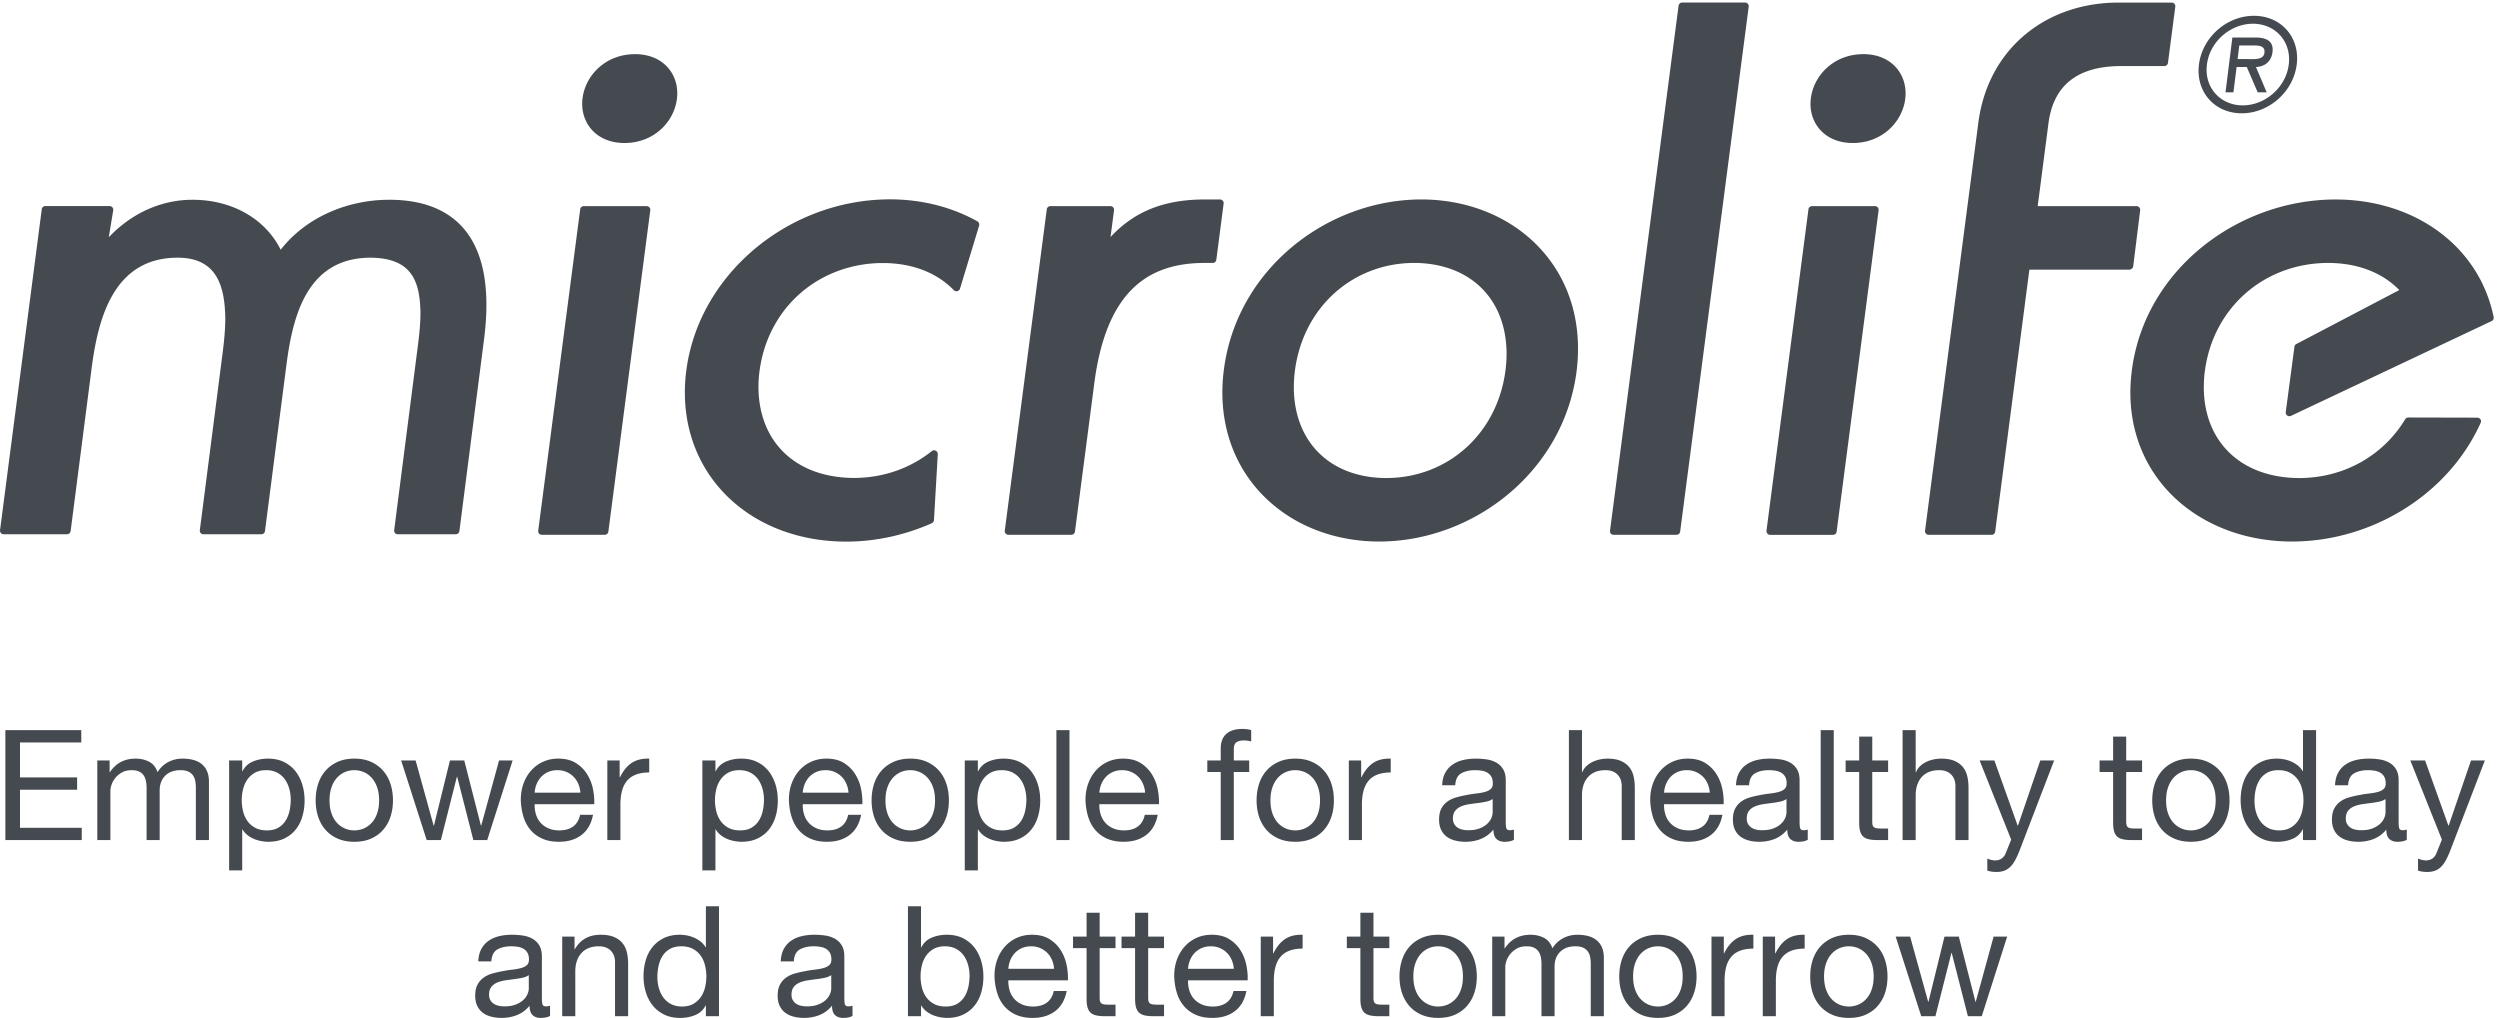 <svg xmlns="http://www.w3.org/2000/svg" width="2546.947" height="1037.027"><path d="M16843.9 7302.76c26 208.19 211.9 373.31 421.2 373.31 209.1 0 354-165.12 327.8-373.31-26.2-208.08-212.3-373.41-421.2-373.41-209 0-353.7 165.33-327.8 373.41m61.2 0c-22.5-175.78 103.2-312.7 274.2-312.7 171.2 0 330.8 136.92 352.6 312.7 22.1 176.63-103.4 312.6-274.4 312.6-171.2 0-330.7-135.97-352.4-312.6m457.8-212.83h-69.1l-83.4 193.93h-78.1l-24.2-193.93h-60.7l52.5 419.96h176.4c76.4 0 141.9-22.48 131.1-110.94-10.2-83.1-70.5-113.08-126.8-115.09zm-210 359.16-12.8-104.41h64.7c57 0 133.6-9.51 140.6 47.3 6.6 53.21-37.5 57.11-88.1 57.11zm736.4-1179.99c-741.9-.2-1457.3-531.24-1559.1-1306.13-8.5-66.42-12.6-132.19-11.5-195.32 12.9-670.7 558.9-1117.37 1236.5-1118.65 608 0 1196.9 354.83 1446.9 909.61 3.7 8.45 3.1 18.59-2.2 26.82-5.2 7.82-14.3 12.57-23.6 12.57l-528.8 1.26c-9.7 0-18.8-4.96-23.5-13.2-167.2-276.92-466.8-450.37-813.4-450.8-437.4 2.33-720.7 269.43-729.3 678.74-.5 45.59 1.6 92.47 8 141.14 64.4 489.34 459.2 827.48 944.4 827.91 230.9-.43 417.9-77.18 544.9-207.56l-786.4-412.38c-9.1-3.48-15.3-11.6-16.7-21.42l-66.6-500.73c-1.5-9.93 2.8-20.07 10.9-26.18 8.2-6.01 18.6-7.29 27.8-3.8l1537.9 726.66c11.9 4.95 18.7 18.14 16 30.73-112.2 549.17-611.4 901.36-1212.2 900.73m-1561.7-531.02c7 4.32 12 11.6 13 20.27l53.2 428.3c.7 8.02-1.7 16.26-6.8 21.85-5.3 6.34-13 9.72-21 9.72h-757.2l83.2 640.29c41.6 299.62 237.2 429.79 547.7 432.64h339.2c14.3 0 25.8 10.14 27.7 23.96l56.2 430.96c1.1 7.7-1 15.52-6.5 21.74-5.4 6.13-12.7 9.61-20.7 9.61h-405.8c-553.6 1.05-1002-349.24-1075.9-921.96l-408.1-3123.69c-1-7.91 1.6-15.94 6.8-22.06 5.4-5.81 13-9.3 20.9-9.3h482.1c14.2 0 25.6 10.45 27.6 24.07l262 2007.04h764.5c7.2 0 13 2.44 17.9 6.56m-2054 1644.49c-1.2 0-2.5-.21-3.6-.21-226.4-1.58-376.7-165.21-398.5-336.67-1.9-14.88-3.1-29.87-3.1-44.97.3-156.35 114.7-298.55 323.3-298.98 228.6 0 380.4 164.49 402.4 336.78 1.9 14.98 2.8 29.87 2.8 44.34 0 156.98-114.6 299.3-323.3 299.71m89.1-1164.35h-482.6c-13.6 0-25.5-10.35-27.2-24.18l-321.6-2462.06c-.6-8.02 1.6-16.15 7.2-22.07 5-6.23 12.6-9.5 20.8-9.5h482.2c13.8 0 25.4 10.14 27.2 24.29l321.5 2461.95c1 8.02-1.3 15.83-6.5 22.07-5.5 5.59-12.9 9.5-21 9.5m-995 1559.52h-482.2c-14 0-25.7-10.67-27.6-24.29l-525.2-4021.47c-1.1-7.8 1.1-15.82 6.5-22.07 5.6-5.91 13-9.27 20.9-9.27h482.5c13.8 0 25.6 10.54 27.4 24.17l525.2 4021.36c1 8.02-1.3 15.94-6.7 22.07-5.2 6.02-12.8 9.5-20.8 9.5m-1835.3-2814.77c-62.1-489.98-444.3-826.86-914.3-827.49-428.6 1.9-705.79 275.86-707.29 694.89 0 40.64 2.54 82.44 8.03 125.4 62.73 489.76 444.66 826.85 914.76 827.48 428.3-2.21 705.3-275.64 706.8-694.88 0-40.43-2.4-82.22-8-125.4m-644.3 1306.56c-720-.43-1415.09-532.09-1513.49-1306.56-7.59-59.03-11.28-116.78-11.28-173.47 1.36-682.11 534.71-1139.22 1200.27-1140.5 720.2.22 1414.6 532.29 1513.5 1306.77 7 59.25 10.9 117.4 10.5 173.68-1 681.68-534.5 1139.02-1199.5 1140.08m-1598.46-486.59c13.62 0 25.54 10.56 27.44 24.39l55.95 430.53c.95 8.23-1.25 15.93-6.63 21.85-5.19 6.22-12.78 9.71-21.02 9.71H9236c-302.46.84-537.68-81.29-729.29-288.01l26.82 205.46c1.05 7.7-1.28 15.51-6.45 21.74-5.69 6.13-13.19 9.61-21 9.61h-460.31c-13.82 0-25.76-10.67-27.44-24.5l-321.79-2461.74c-1.25-8.02 1.39-16.04 6.77-21.86 5.17-6.33 12.97-9.48 20.88-9.48h482.48c13.84 0 25.65 10.32 27.44 23.95l149.81 1148.95c89.32 659.93 381.23 906.77 834.13 909.4zm-1802.76 318.83c-196.99 110.32-428.32 168.49-669.03 168.49-778.38-.32-1463.54-574.31-1560.14-1307.29-7.81-57.02-11.51-113.92-11.51-168.61v-5.81c.84-660.15 520.9-1139.44 1236.78-1140.17 220.13 0 446.48 48.66 654.24 140.81 9.49 4.13 16.26 13.62 17.11 24.39l29.14 504.02v1.9c0 10.87-5.81 20.37-15.31 25.12l-.43.22c-3.7 2.2-8.24 3.26-12.78 3.26-6.64 0-12.78-2.42-17.3-6.33l-.64-.41c-167.96-133.78-374.68-204.93-597.86-205.14-217.48 1.49-400.86 67.45-530.08 190.87-129.11 123.52-197.84 297.29-199.23 503.38 0 41.9 2.64 84.34 8.25 125.4 15.84 119.53 51.52 232.58 106.41 334.89 53.21 100.09 123.01 187.92 207.57 261.39 170.18 148.12 393.68 230.05 629.63 230.27 223.91-.22 412.26-72.01 544.43-207.57 5.38-5.58 12.47-8.65 20.06-8.65 2.44 0 4.32.22 6.77.85 10.12 2.41 17.94 9.59 20.69 19.32l146.63 482.36c.85 2.74.85 5.38.85 8.23 0 10.56-5.38 19.85-14.25 24.81m-2298.85 982.14c-.21 156.25-114.54 298.14-323.27 298.57-1.26 0-2.31 0-3.68-.22-226.13-1.27-376.58-165.01-398.65-336.67-2.23-14.46-2.85-29.56-2.85-44.34.21-156.88 114.66-298.99 323.69-299.4 228.35 0 380.17 164.26 401.91 336.88 2.02 15.09 2.85 29.77 2.85 45.18m-234.15-865.69h-481.96c-14.03 0-25.96-10.35-27.65-24.18l-321.58-2462.06c-1.05-8.24 1.17-16.15 6.77-22.07 5.17-6.23 12.76-9.27 20.69-9.27h482.14c14.16 0 25.99 10.22 27.78 24.06l321.25 2462.17c1.28 7.8-1.06 15.61-6.56 21.85-5.38 5.59-12.66 9.5-20.88 9.5m-1973.69 48.87c-309.21-.21-630.27-126.89-830.01-382.69-120.89 242.18-378.59 382.91-675.46 382.69-249.36 0-474.861-110.85-641.353-287.36l33.992 206.5c1.481 8.24-.836 16.68-6.121 22.69-5.383 6.13-12.879 10.03-21.117 10.03H347.52c-13.829 0-25.653-10.66-27.653-24.48L.301 3736.09c-1.27-7.7 1.582-15.72 6.75-22.05 5.383-6.01 12.984-9.09 20.902-9.09h485.633c13.832 0 25.766 10.25 27.449 23.85L701.93 4977c48.675 372.98 163.644 847.96 661.84 846.27 297.5-1.38 358.31-217.15 361.9-464.93 0-84.48-8.66-170.73-18.37-248.43l-176.62-1373.82c-1.27-7.7 1.27-15.72 6.22-22.05 5.7-6.01 12.78-9.09 21.22-9.09h444.36c13.83 0 25.45 10.25 27.24 23.85l165.11 1279.55c49.11 373.42 159.01 815.76 646.52 814.92 316.95-3.48 374.9-185.28 379.43-420.18 0-85.4-9.7-175.78-20.9-262.03l-180.52-1404.97c-1.17-7.7 1.25-15.72 6.44-22.05 5.6-6.01 13.19-9.09 21.21-9.09h444.25c14.04 0 25.97 10.25 27.66 23.85l189.41 1473.71c11.08 87.3 17.53 174.72 17.53 259.7 0 213.36-40.86 413.53-156.25 562.7-115.71 149.49-305.95 242.61-589.42 242.18M15074.1 12.98l-123.9 484.829h-2.3L14825.2 12.98h-108.5l-195.9 609.86h110.9l138-498.981h2.4l122.7 498.981h109.7l127.4-498.981h2.3l136.9 498.981h103.8l-194.7-609.86Zm-1087 205.84c9.8-28.711 23.4-52.691 40.7-71.949 17.2-19.281 37.5-34.031 60.7-44.242 23.2-10.219 47.8-15.328 73.7-15.328 26 0 50.6 5.11 73.8 15.328 23.1 10.211 43.4 24.961 60.7 44.242 17.3 19.258 30.9 43.238 40.7 71.949 9.8 28.7 14.8 61.52 14.8 98.5 0 36.961-5 69.782-14.8 98.5-9.8 28.692-23.4 52.879-40.7 72.539-17.3 19.649-37.6 34.602-60.7 44.832-23.2 10.207-47.8 15.34-73.8 15.34-25.9 0-50.5-5.133-73.7-15.34-23.2-10.23-43.5-25.183-60.7-44.832-17.3-19.66-30.9-43.847-40.7-72.539-9.9-28.718-14.8-61.539-14.8-98.5 0-36.98 4.9-69.8 14.8-98.5zM13885 442.949c12.6 38.93 31.5 72.731 56.6 101.449 25.2 28.704 56.3 51.313 93.2 67.832 37 16.508 79.5 24.77 127.4 24.77 48.8 0 91.5-8.262 128-24.77 36.6-16.519 67.4-39.128 92.6-67.832 25.2-28.718 44.1-62.519 56.7-101.449 12.5-38.918 18.8-80.801 18.8-125.629 0-44.832-6.3-86.519-18.8-125.039-12.6-38.543-31.5-72.16-56.7-100.851-25.2-28.72-56-51.13-92.6-67.239C14253.7 8.078 14211 0 14162.2 0c-47.9 0-90.4 8.078-127.4 24.191-36.9 16.11-68 38.52-93.2 67.239-25.1 28.691-44 62.308-56.6 100.851-12.6 38.52-18.8 80.207-18.8 125.039 0 44.828 6.2 86.711 18.8 125.629zm-287.8 179.891V494.258h2.4c24.3 49.551 54.2 86.113 89.6 109.711 35.4 23.59 80.2 34.601 134.5 33.031V530.832c-40.1 0-74.3-5.504-102.6-16.512-28.3-11.031-51.2-27.129-68.5-48.371-17.3-21.23-29.8-47-37.7-77.269-7.9-30.282-11.8-65.071-11.8-104.391V12.981h-100.3V622.84Zm-392.8 0V494.258h2.3c24.4 49.551 54.3 86.113 89.7 109.711 35.4 23.59 80.2 34.601 134.5 33.031V530.832c-40.1 0-74.3-5.504-102.7-16.512-28.3-11.031-51.1-27.129-68.4-48.371-17.3-21.23-29.9-47-37.7-77.269-7.9-30.282-11.8-65.071-11.8-104.391V12.981H13110V622.84Zm-680.1-404.02c9.9-28.711 23.4-52.691 40.7-71.949 17.3-19.281 37.6-34.031 60.8-44.242 23.2-10.219 47.8-15.328 73.7-15.328 26 0 50.5 5.11 73.7 15.328 23.2 10.211 43.5 24.961 60.8 44.242 17.3 19.258 30.8 43.238 40.7 71.949 9.8 28.7 14.7 61.52 14.7 98.5 0 36.961-4.9 69.782-14.7 98.5-9.9 28.692-23.4 52.879-40.7 72.539-17.3 19.649-37.6 34.602-60.8 44.832-23.2 10.207-47.7 15.34-73.7 15.34-25.9 0-50.5-5.133-73.7-15.34-23.2-10.23-43.5-25.183-60.8-44.832-17.3-19.66-30.8-43.847-40.7-72.539-9.8-28.718-14.7-61.539-14.7-98.5 0-36.98 4.9-69.8 14.7-98.5zm-102 224.129c12.6 38.93 31.4 72.731 56.6 101.449 25.2 28.704 56.2 51.313 93.2 67.832 37 16.508 79.4 24.77 127.4 24.77 48.8 0 91.4-8.262 128-24.77 36.6-16.519 67.4-39.128 92.6-67.832 25.2-28.718 44-62.519 56.6-101.449 12.6-38.918 18.9-80.801 18.9-125.629 0-44.832-6.3-86.519-18.9-125.039-12.6-38.543-31.4-72.16-56.6-100.851-25.2-28.72-56-51.13-92.6-67.239C12790.9 8.078 12748.3 0 12699.5 0c-48 0-90.4 8.078-127.4 24.191-37 16.11-68 38.52-93.2 67.239-25.2 28.691-44 62.308-56.6 100.851-12.6 38.52-18.9 80.207-18.9 125.039 0 44.828 6.3 86.711 18.9 125.629zm-897.7 179.891v-89.649h2.4c45.6 69.2 111.2 103.809 197 103.809 37.7 0 71.9-7.879 102.6-23.602 30.7-15.73 52.3-42.457 64.9-80.207 20.4 33.028 47.3 58.579 80.8 76.68 33.4 18.07 70.2 27.129 110.3 27.129 30.6 0 58.4-3.352 83.1-10.031 24.8-6.688 46-17.098 63.7-31.258 17.7-14.152 31.5-32.441 41.3-54.852 9.8-22.41 14.8-49.359 14.8-80.808V12.981h-100.3v399.89c0 18.867-1.6 36.57-4.7 53.078-3.2 16.512-9.1 30.86-17.7 43.063-8.7 12.179-20.7 21.82-36 28.898-15.3 7.07-35.2 10.621-59.6 10.621-49.5 0-88.4-14.16-116.7-42.472-28.4-28.309-42.5-66.059-42.5-113.239V12.98h-100.3v399.891c0 19.649-1.7 37.75-5.3 54.258-3.5 16.519-9.6 30.859-18.3 43.062-8.6 12.188-20.2 21.618-34.8 28.309-14.5 6.668-33.2 10.031-56 10.031-29.1 0-54.1-5.902-74.9-17.699-20.9-11.793-37.7-25.953-50.7-42.473-13-16.507-22.4-33.609-28.3-51.308-5.9-17.692-8.9-32.442-8.9-44.231V12.98h-100.2v609.86ZM10841 218.82c9.9-28.711 23.4-52.691 40.7-71.949 17.3-19.281 37.6-34.031 60.8-44.242 23.2-10.219 47.8-15.328 73.7-15.328 26 0 50.5 5.11 73.7 15.328 23.2 10.211 43.5 24.961 60.8 44.242 17.3 19.258 30.8 43.238 40.7 71.949 9.8 28.7 14.7 61.52 14.7 98.5 0 36.961-4.9 69.782-14.7 98.5-9.9 28.692-23.4 52.879-40.7 72.539-17.3 19.649-37.6 34.602-60.8 44.832-23.2 10.207-47.7 15.34-73.7 15.34-25.9 0-50.5-5.133-73.7-15.34-23.2-10.23-43.5-25.183-60.8-44.832-17.3-19.66-30.8-43.847-40.7-72.539-9.8-28.718-14.7-61.539-14.7-98.5 0-36.98 4.9-69.8 14.7-98.5zm-102 224.129c12.6 38.93 31.4 72.731 56.6 101.449 25.2 28.704 56.2 51.313 93.2 67.832 37 16.508 79.4 24.77 127.4 24.77 48.8 0 91.4-8.262 128-24.77 36.6-16.519 67.4-39.128 92.6-67.832 25.2-28.718 44-62.519 56.6-101.449 12.6-38.918 18.9-80.801 18.9-125.629 0-44.832-6.3-86.519-18.9-125.039-12.6-38.543-31.4-72.16-56.6-100.851-25.2-28.72-56-51.13-92.6-67.239C11107.6 8.078 11065 0 11016.2 0c-48 0-90.4 8.078-127.4 24.191-37 16.11-68 38.52-93.2 67.239-25.2 28.691-44 62.308-56.6 100.851-12.6 38.52-18.9 80.207-18.9 125.039 0 44.828 6.3 86.711 18.9 125.629zm-96.7 179.891v-88.469h-121.5V155.719c0-11.801.9-21.231 2.9-28.309 2-7.082 5.7-12.59 11.2-16.519 5.5-3.942 13.2-6.493 23-7.661 9.9-1.191 22.6-1.781 38.4-1.781h46V12.981h-76.7c-26 0-48.2 1.769-66.6 5.308-18.5 3.54-33.5 10.02-44.9 19.473-11.4 9.43-19.8 22.789-25.3 40.097-5.6 17.29-8.3 40.11-8.3 68.422v388.09h-103.8v88.469h103.8v182.84h100.3V622.84Zm-890.63 0V494.258h2.35c24.37 49.551 54.27 86.113 89.66 109.711 35.38 23.59 80.2 34.601 134.47 33.031V530.832c-40.11 0-74.31-5.504-102.63-16.512-28.31-11.031-51.13-27.129-68.41-48.371-17.31-21.23-29.9-47-37.75-77.269-7.87-30.282-11.79-65.071-11.79-104.391V12.981h-100.28V622.84Zm-316.74-179.301c-9.04 21.231-21.23 39.52-36.56 54.852-15.34 15.328-33.44 27.519-54.27 36.57-20.84 9.027-43.84 13.57-69.01 13.57-25.95 0-49.36-4.543-70.18-13.57-20.85-9.051-38.75-21.43-53.67-37.152-14.95-15.75-26.75-34.028-35.39-54.86-8.67-20.847-13.77-43.051-15.34-66.648h350.35c-1.59 23.597-6.89 46.008-15.93 67.238zm24.18-391.629C9413.5 17.3 9356.09 0 9286.89 0c-48.77 0-91.03 7.871-126.8 23.602-35.8 15.718-65.88 37.738-90.25 66.058-24.38 28.309-42.67 62.11-54.85 101.449-12.2 39.301-19.07 82.161-20.64 128.571 0 46.398 7.08 88.859 21.23 127.402 14.16 38.52 34.01 71.957 59.57 100.27 25.55 28.308 55.83 50.316 90.83 66.046C9200.96 629.121 9239.3 637 9280.99 637c54.27 0 99.28-11.211 135.07-33.621 35.77-22.41 64.47-50.93 86.11-85.527 21.62-34.602 36.57-72.364 44.83-113.243 8.25-40.898 11.59-79.82 10.03-116.781h-456.52c-.79-26.738 2.36-52.098 9.44-76.078 7.08-24 18.47-45.23 34.21-63.699 15.72-18.492 35.77-33.231 60.16-44.242 24.36-11.02 53.08-16.508 86.11-16.508 42.47 0 77.27 9.82 104.4 29.488 27.13 19.652 45.01 49.539 53.67 89.652h99.09c-13.38-68.421-42.88-119.93-88.48-154.53ZM8916.5 622.84v-88.469h-121.51V155.719c0-11.801.98-21.231 2.95-28.309 1.96-7.082 5.7-12.59 11.21-16.519 5.49-3.942 13.16-6.493 23-7.661 9.82-1.191 22.6-1.781 38.34-1.781h46.01V12.981h-76.68c-25.95 0-48.18 1.769-66.65 5.308-18.49 3.54-33.43 10.02-44.82 19.473-11.41 9.43-19.87 22.789-25.36 40.097-5.52 17.29-8.26 40.11-8.26 68.422v388.09h-103.81v88.469h103.81v182.84h100.26V622.84Zm-371.58 0v-88.469h-121.5V155.719c0-11.801.97-21.231 2.94-28.309 1.96-7.082 5.7-12.59 11.21-16.519 5.49-3.942 13.16-6.493 23-7.661 9.83-1.191 22.6-1.781 38.34-1.781h46.01V12.981h-76.68c-25.95 0-48.18 1.769-66.65 5.308-18.48 3.54-33.43 10.02-44.82 19.473-11.41 9.43-19.87 22.789-25.36 40.097-5.51 17.29-8.26 40.11-8.26 68.422v388.09h-103.81v88.469h103.81v182.84h100.27V622.84Zm-486.59-179.301c-9.05 21.231-21.24 39.52-36.57 54.852-15.34 15.328-33.44 27.519-54.26 36.57-20.85 9.027-43.85 13.57-69.01 13.57-25.95 0-49.36-4.543-70.19-13.57-20.84-9.051-38.74-21.43-53.67-37.152-14.95-15.75-26.74-34.028-35.39-54.86-8.66-20.847-13.76-43.051-15.33-66.648h350.34c-1.58 23.597-6.89 46.008-15.92 67.238zm24.18-391.629C8036.89 17.3 7979.48 0 7910.29 0c-48.77 0-91.03 7.871-126.81 23.602-35.8 15.718-65.88 37.738-90.25 66.058-24.38 28.309-42.66 62.11-54.84 101.449-12.21 39.301-19.08 82.161-20.65 128.571 0 46.398 7.08 88.859 21.24 127.402 14.15 38.52 34 71.957 59.57 100.27 25.54 28.308 55.82 50.316 90.83 66.046C7824.36 629.121 7862.7 637 7904.39 637c54.26 0 99.27-11.211 135.07-33.621 35.77-22.41 64.47-50.93 86.1-85.527 21.62-34.602 36.57-72.364 44.83-113.243 8.26-40.898 11.59-79.82 10.03-116.781h-456.51c-.8-26.738 2.36-52.098 9.43-76.078 7.08-24 18.47-45.23 34.21-63.699 15.72-18.492 35.78-33.231 60.16-44.242 24.37-11.02 53.08-16.508 86.12-16.508 42.46 0 77.26 9.82 104.39 29.488 27.13 19.652 45.01 49.539 53.67 89.652h99.09c-13.38-68.421-42.87-119.93-88.47-154.53ZM7415.44 406.38c-7.49 27.133-18.88 51.32-34.21 72.551-15.34 21.23-35 38.129-58.98 50.718-24 12.571-52.11 18.883-84.34 18.883-33.83 0-62.52-6.691-86.12-20.062-23.59-13.379-42.87-30.867-57.8-52.489-14.94-21.64-25.77-46.21-32.44-73.73-6.69-27.531-10.02-55.441-10.02-83.75 0-29.891 3.54-58.801 10.61-86.699 7.08-27.922 18.29-52.492 33.62-73.731 15.34-21.23 35.19-38.332 59.57-51.312 24.37-12.977 53.86-19.457 88.47-19.457 34.6 0 63.5 6.668 86.71 20.051 23.18 13.367 41.87 31.058 56.03 53.078 14.15 22.011 24.36 47.191 30.66 75.5 6.29 28.308 9.44 57.39 9.44 87.289 0 28.312-3.74 56.031-11.2 83.16zM7055.07 855.23V540.27h2.35c16.52 33.808 42.47 58.39 77.86 73.73 35.39 15.328 74.32 23 116.78 23 47.19 0 88.27-8.668 123.27-25.949 34.98-17.313 64.09-40.711 87.29-70.192 23.19-29.488 40.7-63.507 52.49-102.039 11.8-38.531 17.7-79.441 17.7-122.672 0-43.269-5.71-84.16-17.1-122.687-11.42-38.539-28.72-72.16-51.91-100.86-23.2-28.71-52.31-51.312-87.29-67.82C7341.51 8.261 7300.81 0 7254.42 0c-14.95 0-31.66 1.59-50.14 4.719-18.48 3.152-36.76 8.261-54.84 15.34-18.1 7.082-35.21 16.699-51.32 28.902-16.13 12.187-29.69 27.308-40.7 45.418h-2.35V12.98H6954.8V855.23Zm-687.71-527.289c-12.6-9.402-29.11-16.242-49.55-20.55-20.46-4.321-41.88-7.84-64.29-10.563-22.41-2.75-45.03-5.879-67.82-9.406-22.83-3.512-43.27-9.192-61.35-17.012-18.1-7.808-32.84-18.961-44.23-33.449-11.41-14.492-17.11-34.242-17.11-59.27 0-16.453 3.34-30.32 10.03-41.679 6.67-11.352 15.34-20.551 25.95-27.594 10.62-7.039 23-12.129 37.16-15.258 14.15-3.14 29.09-4.68 44.82-4.68 33.04 0 61.35 4.489 84.94 13.489 23.59 8.992 42.85 20.351 57.8 34.043 14.92 13.699 25.95 28.57 33.03 44.609 7.08 16.027 10.62 31.109 10.62 45.188zM6530.14 15.34C6512.83 5.129 6488.85 0 6458.19 0c-25.96 0-46.6 7.29-61.94 21.828-15.33 14.543-23 38.34-23 71.371-27.53-33.031-59.57-56.828-96.14-71.37C6240.54 7.288 6201.03 0 6158.56 0c-27.53 0-53.67 3.16-78.44 9.45-24.78 6.28-46.21 16.1-64.29 29.48-18.1 13.37-32.44 30.86-43.06 52.5-10.61 21.621-15.92 47.769-15.92 78.441 0 34.598 5.9 62.91 17.69 84.93 11.8 22.008 27.32 39.91 46.59 53.668 19.27 13.75 41.29 24.191 66.06 31.269 24.78 7.071 50.14 12.973 76.09 17.684 27.52 5.5 53.68 9.629 78.45 12.398 24.77 2.739 46.59 6.668 65.46 11.789 18.88 5.102 33.81 12.571 44.83 22.422 11 9.821 16.51 24.18 16.51 43.051 0 21.996-4.12 39.699-12.38 53.078-8.26 13.371-18.88 23.59-31.85 30.672-12.98 7.078-27.54 11.797-43.65 14.148-16.13 2.372-32.05 3.551-47.77 3.551-42.47 0-77.86-8.082-106.17-24.179-28.31-16.133-43.64-46.602-46-91.43h-100.27c1.57 37.75 9.44 69.598 23.59 95.547 14.16 25.961 33.03 46.98 56.63 63.109 23.59 16.113 50.51 27.723 80.8 34.801 30.26 7.082 62.7 10.621 97.32 10.621 27.52 0 54.85-1.98 81.98-5.898 27.13-3.934 51.7-11.973 73.72-24.122 22.01-12.171 39.71-29.242 53.09-51.218 13.36-21.961 20.05-50.602 20.05-85.903V156.75c0-23.551 1.37-40.809 4.13-51.801 2.74-10.98 11.98-16.468 27.72-16.468 8.64 0 18.87 1.558 30.67 4.718zM5046.77 229.44c7.47-27.132 18.88-51.312 34.21-72.543 15.34-21.238 34.98-38.16 58.98-50.726 23.98-12.582 52.09-18.871 84.34-18.871 33.81 0 62.52 6.668 86.12 20.051 23.59 13.367 42.85 30.859 57.8 52.5 14.93 21.617 25.75 46.179 32.44 73.718 6.67 27.52 10.03 55.442 10.03 83.75 0 29.879-3.54 58.782-10.62 86.711-7.08 27.899-18.29 52.489-33.62 73.719-15.33 21.23-35.21 38.34-59.57 51.32-24.39 12.961-53.87 19.461-88.47 19.461-33.82 0-62.52-6.691-86.11-20.062-23.6-13.379-42.47-31.071-56.62-53.078-14.16-22.032-24.39-47.18-30.68-75.493-6.3-28.32-9.43-57.418-9.43-87.296 0-28.313 3.72-56.024 11.2-83.161zm360.38-216.46v82.57h-2.36c-16.52-33.82-42.47-58.2-77.86-73.14C5291.55 7.487 5252.61 0 5210.15 0c-47.18 0-88.29 8.66-123.27 25.96-35 17.29-64.1 40.49-87.29 69.59-23.21 29.091-40.7 62.911-52.49 101.45-11.8 38.52-17.7 79.418-17.7 122.68 0 43.242 5.69 84.14 17.11 122.679 11.39 38.52 28.69 72.141 51.9 100.86 23.18 28.703 52.29 51.5 87.29 68.41 34.99 16.91 75.68 25.371 122.09 25.371 15.72 0 32.62-1.59 50.72-4.719 18.08-3.16 36.16-8.461 54.27-15.929 18.08-7.481 35.18-17.301 51.31-29.481 16.11-12.211 29.67-27.34 40.7-45.422h2.36V855.23h100.26V12.98ZM4400.93 622.84v-96.719h2.36C4444.97 600.02 4511.03 637 4601.47 637c40.11 0 73.52-5.512 100.27-16.52 26.72-11.019 48.36-26.359 64.88-46 16.51-19.671 28.1-43.062 34.79-70.191 6.68-27.129 10.03-57.207 10.03-90.238V12.981h-100.27V425.84c0 37.762-11.02 67.629-33.02 89.66-22.03 22-52.31 33.031-90.83 33.031-30.68 0-57.22-4.722-79.63-14.16-22.41-9.441-41.1-22.812-56.03-40.113-14.95-17.297-26.16-37.559-33.62-60.746-7.48-23.203-11.21-48.571-11.21-76.09V12.98h-100.27v609.86Zm-350.34-294.899c-12.59-9.402-29.1-16.242-49.54-20.55-20.46-4.321-41.88-7.84-64.29-10.563-22.41-2.75-45.03-5.879-67.83-9.406-22.82-3.512-43.26-9.192-61.34-17.012-18.1-7.808-32.85-18.961-44.23-33.449-11.41-14.492-17.11-34.242-17.11-59.27 0-16.453 3.34-30.32 10.03-41.679 6.67-11.352 15.33-20.551 25.95-27.594 10.61-7.039 23-12.129 37.16-15.258 14.15-3.14 29.08-4.68 44.82-4.68 33.03 0 61.34 4.489 84.93 13.489 23.6 8.992 42.86 20.351 57.81 34.043 14.92 13.699 25.95 28.57 33.02 44.609 7.08 16.027 10.62 31.109 10.62 45.188zM4213.38 15.34C4196.07 5.129 4172.09 0 4141.42 0c-25.95 0-46.59 7.29-61.93 21.828-15.33 14.543-23 38.34-23 71.371-27.54-33.031-59.57-56.828-96.14-71.37C3923.78 7.288 3884.26 0 3841.8 0c-27.54 0-53.67 3.16-78.44 9.45-24.78 6.28-46.21 16.1-64.3 29.48-18.1 13.37-32.43 30.86-43.05 52.5-10.62 21.621-15.93 47.769-15.93 78.441 0 34.598 5.9 62.91 17.7 84.93 11.8 22.008 27.31 39.91 46.59 53.668 19.26 13.75 41.29 24.191 66.06 31.269 24.77 7.071 50.14 12.973 76.09 17.684 27.51 5.5 53.67 9.629 78.44 12.398 24.77 2.739 46.59 6.668 65.47 11.789 18.87 5.102 33.81 12.571 44.83 22.422 11 9.821 16.51 24.18 16.51 43.051 0 21.996-4.13 39.699-12.38 53.078-8.27 13.371-18.88 23.59-31.85 30.672-12.98 7.078-27.54 11.797-43.65 14.148-16.13 2.372-32.05 3.551-47.78 3.551-42.46 0-77.85-8.082-106.16-24.179-28.31-16.133-43.64-46.602-46.01-91.43h-100.26c1.57 37.75 9.43 69.598 23.59 95.547 14.15 25.961 33.03 46.98 56.62 63.109 23.59 16.113 50.52 27.723 80.8 34.801 30.27 7.082 62.71 10.621 97.32 10.621 27.52 0 54.86-1.98 81.99-5.898 27.12-3.934 51.7-11.973 73.72-24.122 22.01-12.171 39.7-29.242 53.08-51.218 13.37-21.961 20.06-50.602 20.06-85.903V156.75c0-23.551 1.36-40.809 4.13-51.801 2.74-10.98 11.97-16.468 27.72-16.468 8.64 0 18.87 1.558 30.67 4.718zm14555.22 1265.4c-11.8-29.88-23.4-55.03-34.8-75.49-11.4-20.44-24-37.16-37.7-50.14-13.8-12.98-29.1-22.41-46-28.31-16.9-5.9-36.4-8.85-58.4-8.85-11.8 0-23.6.79-35.4 2.37-11.8 1.58-23.2 4.32-34.2 8.25v92.01c8.6-3.93 18.7-7.27 30.1-10.03 11.4-2.74 21-4.13 28.9-4.13 20.4 0 37.5 4.92 51.3 14.74 13.7 9.85 24.2 23.8 31.2 41.88l41.3 102.63-241.8 606.33h113.2l178.2-498.99h2.3l171.1 498.99h106.1zm-495.4 396.35c-12.6-9.4-29.1-16.24-49.6-20.55-20.4-4.32-41.8-7.84-64.2-10.56-22.4-2.75-45.1-5.88-67.9-9.4-22.8-3.52-43.2-9.2-61.3-17.02-18.1-7.81-32.8-18.96-44.2-33.45-11.5-14.49-17.1-34.24-17.1-59.27 0-16.45 3.3-30.32 10-41.68 6.7-11.35 15.3-20.55 25.9-27.59 10.6-7.04 23-12.13 37.2-15.26 14.1-3.14 29.1-4.68 44.8-4.68 33 0 61.4 4.49 84.9 13.49 23.6 8.99 42.9 20.35 57.8 34.04 15 13.7 26 28.57 33.1 44.61 7.1 16.03 10.6 31.11 10.6 45.19zm162.8-312.59c-17.3-10.22-41.3-15.35-72-15.35-25.9 0-46.6 7.29-61.9 21.83-15.3 14.54-23 38.34-23 71.37-27.6-33.03-59.6-56.83-96.1-71.37-36.6-14.54-76.1-21.83-118.6-21.83-27.5 0-53.7 3.16-78.4 9.45-24.8 6.28-46.2 16.1-64.3 29.48-18.1 13.37-32.5 30.86-43.1 52.5-10.6 21.62-15.9 47.77-15.9 78.44 0 34.6 5.9 62.91 17.7 84.93 11.8 22.01 27.3 39.91 46.6 53.67 19.2 13.75 41.3 24.19 66 31.27 24.8 7.07 50.2 12.97 76.1 17.69 27.5 5.49 53.7 9.62 78.5 12.39 24.7 2.74 46.6 6.67 65.4 11.79 18.9 5.1 33.8 12.57 44.9 22.42 11 9.82 16.5 24.18 16.5 43.05 0 22.01-4.2 39.7-12.4 53.08-8.3 13.37-18.9 23.59-31.9 30.67-12.9 7.08-27.5 11.8-43.6 14.15-16.1 2.37-32.1 3.55-47.8 3.55-42.5 0-77.8-8.08-106.1-24.18-28.4-16.13-43.7-46.6-46.1-91.43h-100.2c1.5 37.75 9.4 69.6 23.6 95.55 14.1 25.96 33 46.98 56.6 63.12 23.6 16.1 50.5 27.71 80.8 34.79 30.3 7.08 62.7 10.62 97.3 10.62 27.5 0 54.9-1.98 82-5.9 27.1-3.93 51.7-11.97 73.7-24.12 22-12.17 39.7-29.24 53.1-51.22 13.4-21.96 20.1-50.6 20.1-85.9V1505.9c0-23.55 1.3-40.81 4.1-51.8 2.7-10.98 12-16.47 27.7-16.47 8.7 0 18.9 1.56 30.7 4.72zm-1155.5 214.09c7.5-27.13 18.9-51.31 34.3-72.54 15.3-21.24 34.9-38.16 58.9-50.72 24-12.59 52.1-18.88 84.4-18.88 33.8 0 62.5 6.67 86.1 20.05 23.6 13.37 42.8 30.86 57.8 52.5 14.9 21.62 25.7 46.18 32.4 73.72 6.7 27.52 10.1 55.44 10.1 83.75 0 29.88-3.6 58.78-10.7 86.71-7 27.9-18.2 52.49-33.6 73.72-15.3 21.23-35.2 38.34-59.5 51.32-24.4 12.96-53.9 19.46-88.5 19.46-33.8 0-62.5-6.69-86.1-20.06-23.6-13.38-42.5-31.07-56.6-53.08-14.2-22.03-24.4-47.18-30.7-75.49-6.3-28.31-9.5-57.42-9.5-87.3 0-28.31 3.8-56.02 11.2-83.16zm360.4-216.46v82.57h-2.3c-16.6-33.82-42.5-58.2-77.9-73.13-35.4-14.93-74.3-22.42-116.8-22.42-47.2 0-88.3 8.67-123.2 25.96-35 17.29-64.2 40.49-87.3 69.59-23.2 29.09-40.7 62.91-52.5 101.46-11.8 38.51-17.7 79.41-17.7 122.67 0 43.24 5.7 84.14 17.1 122.68 11.4 38.52 28.7 72.15 51.9 100.86 23.2 28.7 52.3 51.5 87.3 68.41 35 16.91 75.7 25.37 122.1 25.37 15.7 0 32.6-1.59 50.7-4.72 18.1-3.16 36.2-8.46 54.2-15.93 18.1-7.48 35.2-17.3 51.4-29.48 16.1-12.21 29.6-27.34 40.7-45.42h2.3v313.78h100.3v-842.25ZM16607 1567.97c9.8-28.71 23.4-52.69 40.7-71.95 17.3-19.28 37.5-34.02 60.7-44.24 23.2-10.22 47.8-15.33 73.8-15.33 25.9 0 50.5 5.11 73.7 15.33 23.2 10.22 43.4 24.96 60.7 44.24 17.3 19.26 30.9 43.24 40.7 71.95 9.9 28.7 14.8 61.53 14.8 98.5 0 36.96-4.9 69.78-14.8 98.5-9.8 28.69-23.4 52.88-40.7 72.54-17.3 19.65-37.5 34.6-60.7 44.83-23.2 10.21-47.8 15.34-73.7 15.34-26 0-50.6-5.13-73.8-15.34-23.2-10.23-43.4-25.18-60.7-44.83-17.3-19.66-30.9-43.85-40.7-72.54-9.9-28.72-14.8-61.54-14.8-98.5 0-36.97 4.9-69.8 14.8-98.5zm-102.1 224.13c12.6 38.93 31.5 72.73 56.7 101.45 25.1 28.7 56.2 51.31 93.2 67.83 36.9 16.51 79.4 24.77 127.4 24.77 48.7 0 91.4-8.26 127.9-24.77 36.6-16.52 67.5-39.13 92.7-67.83 25.1-28.72 44-62.52 56.6-101.45 12.5-38.92 18.8-80.8 18.8-125.63s-6.3-86.52-18.8-125.04c-12.6-38.54-31.5-72.16-56.6-100.85-25.2-28.72-56.1-51.13-92.7-67.24-36.5-16.11-79.2-24.19-127.9-24.19-48 0-90.5 8.08-127.4 24.19-37 16.11-68.1 38.52-93.2 67.24-25.2 28.69-44.1 62.31-56.7 100.85-12.5 38.52-18.8 80.21-18.8 125.04 0 44.83 6.3 86.71 18.8 125.63zm-96.7 179.9v-88.48h-121.5v-378.65c0-11.8 1-21.23 3-28.31 1.9-7.08 5.7-12.59 11.2-16.52 5.5-3.94 13.1-6.49 23-7.66 9.8-1.19 22.6-1.78 38.3-1.78h46v-88.47h-76.7c-25.9 0-48.1 1.77-66.6 5.31-18.5 3.54-33.4 10.02-44.8 19.47-11.4 9.43-19.9 22.79-25.4 40.1-5.5 17.29-8.2 40.11-8.2 68.42v388.09h-103.9V1972h103.9v182.83h100.2V1972Zm-938.9-691.26c-11.8-29.88-23.5-55.03-34.8-75.49-11.5-20.44-24-37.16-37.8-50.14-13.8-12.98-29.1-22.41-46-28.31-16.9-5.9-36.4-8.85-58.4-8.85-11.8 0-23.6.79-35.4 2.37-11.8 1.58-23.2 4.32-34.2 8.25v92.01c8.7-3.93 18.7-7.27 30.1-10.03 11.4-2.74 21-4.13 28.9-4.13 20.4 0 37.5 4.92 51.3 14.74 13.8 9.85 24.2 23.8 31.3 41.88l41.3 102.63-241.9 606.33h113.3l178.1-498.99h2.4l171 498.99h106.2zm-795.1 923.64v-322.04h2.3c7.9 18.87 18.9 34.8 33.1 47.78 14.1 12.97 30.1 23.58 47.8 31.85 17.6 8.25 36.1 14.33 55.4 18.28 19.2 3.92 37.9 5.9 56 5.9 40.1 0 73.6-5.51 100.3-16.52 26.7-11.02 48.4-26.36 64.9-46 16.5-19.67 28.1-43.06 34.8-70.19 6.6-27.13 10-57.21 10-90.24v-401.07h-100.3v412.86c0 37.76-11 67.63-33 89.66-22 22-52.3 33.03-90.8 33.03-30.7 0-57.2-4.72-79.7-14.16-22.4-9.44-41.1-22.81-56-40.11-14.9-17.3-26.1-37.56-33.6-60.75-7.5-23.2-11.2-48.57-11.2-76.08v-344.45h-100.3v842.25zM14463 1972v-88.48h-121.5v-378.65c0-11.8 1-21.23 3-28.31 1.9-7.08 5.7-12.59 11.2-16.52 5.5-3.94 13.1-6.49 23-7.66 9.8-1.19 22.6-1.78 38.3-1.78h46v-88.47h-76.6c-26 0-48.2 1.77-66.7 5.31-18.5 3.54-33.4 10.02-44.8 19.47-11.4 9.43-19.9 22.79-25.4 40.1-5.5 17.29-8.2 40.11-8.2 68.42v388.09h-103.8V1972h103.8v182.83h100.2V1972Zm-416.4 232.38v-842.25h-100.2v842.25zm-362.1-527.29c-12.6-9.4-29.1-16.24-49.6-20.55-20.4-4.32-41.8-7.84-64.2-10.56-22.5-2.75-45.1-5.88-67.9-9.4-22.8-3.52-43.2-9.2-61.3-17.02-18.1-7.81-32.9-18.96-44.2-33.45-11.5-14.49-17.1-34.24-17.1-59.27 0-16.45 3.3-30.32 10-41.68 6.7-11.35 15.3-20.55 25.9-27.59 10.6-7.04 23-12.13 37.2-15.26 14.1-3.14 29.1-4.68 44.8-4.68 33 0 61.4 4.49 84.9 13.49 23.6 8.99 42.9 20.35 57.8 34.04 15 13.7 26 28.57 33.1 44.61 7.1 16.03 10.6 31.11 10.6 45.19zm162.8-312.59c-17.3-10.22-41.3-15.35-72-15.35-25.9 0-46.6 7.29-61.9 21.83-15.3 14.54-23 38.34-23 71.37-27.6-33.03-59.6-56.83-96.1-71.37-36.6-14.54-76.1-21.83-118.6-21.83-27.5 0-53.7 3.16-78.4 9.45-24.8 6.28-46.2 16.1-64.3 29.48-18.1 13.37-32.5 30.86-43.1 52.5-10.6 21.62-15.9 47.77-15.9 78.44 0 34.6 5.9 62.91 17.7 84.93 11.8 22.01 27.3 39.91 46.6 53.67 19.2 13.75 41.3 24.19 66 31.27 24.8 7.07 50.2 12.97 76.1 17.69 27.5 5.49 53.7 9.62 78.5 12.39 24.7 2.74 46.6 6.67 65.4 11.79 18.9 5.1 33.8 12.57 44.9 22.42 11 9.82 16.5 24.18 16.5 43.05 0 22.01-4.2 39.7-12.4 53.08-8.3 13.37-18.9 23.59-31.9 30.67-12.9 7.08-27.5 11.8-43.6 14.15-16.1 2.37-32.1 3.55-47.8 3.55-42.5 0-77.8-8.08-106.1-24.18-28.4-16.13-43.7-46.6-46.1-91.43h-100.2c1.5 37.75 9.4 69.6 23.6 95.55 14.1 25.96 33 46.98 56.6 63.12 23.6 16.1 50.5 27.71 80.8 34.79 30.3 7.08 62.7 10.62 97.3 10.62 27.5 0 54.9-1.98 82-5.9 27.1-3.93 51.7-11.97 73.7-24.12 22-12.17 39.7-29.24 53.1-51.22 13.4-21.96 20.1-50.6 20.1-85.9V1505.9c0-23.55 1.3-40.81 4.1-51.8 2.7-10.98 12-16.47 27.7-16.47 8.7 0 18.9 1.56 30.7 4.72zm-766.2 428.19c-9 21.23-21.2 39.52-36.5 54.85-15.4 15.33-33.5 27.52-54.3 36.57-20.9 9.03-43.9 13.57-69 13.57-26 0-49.4-4.54-70.2-13.57-20.8-9.05-38.7-21.43-53.7-37.15-14.9-15.75-26.7-34.03-35.4-54.86-8.6-20.85-13.7-43.05-15.3-66.65h350.3c-1.5 23.6-6.8 46.01-15.9 67.24zm24.2-391.63c-45.6-34.61-103-51.91-172.2-51.91-48.8 0-91.1 7.87-126.8 23.6-35.8 15.72-65.9 37.74-90.3 66.06-24.4 28.31-42.6 62.11-54.8 101.45-12.2 39.3-19.1 82.16-20.7 128.57 0 46.4 7.1 88.86 21.3 127.4 14.1 38.52 34 71.96 59.5 100.27 25.6 28.31 55.9 50.32 90.9 66.05 35 15.72 73.3 23.6 115 23.6 54.3 0 99.3-11.21 135.1-33.62 35.7-22.41 64.4-50.93 86.1-85.53 21.6-34.6 36.5-72.36 44.8-113.24 8.2-40.9 11.6-79.82 10-116.77h-456.5c-.8-26.75 2.4-52.11 9.4-76.09 7.1-24 18.5-45.23 34.2-63.7 15.8-18.49 35.8-33.23 60.2-44.24 24.4-11.02 53.1-16.51 86.1-16.51 42.5 0 77.3 9.82 104.4 29.49 27.2 19.65 45 49.54 53.7 89.65h99.1c-13.4-68.42-42.9-119.93-88.5-154.53zm-987.3 803.32v-322.04h2.3c7.9 18.87 18.9 34.8 33.1 47.78 14.1 12.97 30 23.58 47.7 31.85 17.7 8.25 36.2 14.33 55.5 18.28 19.2 3.92 37.9 5.9 56 5.9 40.1 0 73.5-5.51 100.3-16.52 26.7-11.02 48.3-26.36 64.9-46 16.5-19.67 28.1-43.06 34.7-70.19 6.7-27.13 10.1-57.21 10.1-90.24v-401.07h-100.3v412.86c0 37.76-11 67.63-33 89.66-22 22-52.3 33.03-90.9 33.03-30.6 0-57.2-4.72-79.6-14.16-22.4-9.44-41.1-22.81-56-40.11-15-17.3-26.2-37.56-33.6-60.75-7.5-23.2-11.2-48.57-11.2-76.08v-344.45h-100.3v842.25zm-684.2-527.29c-12.6-9.4-29.1-16.24-49.6-20.55-20.4-4.32-41.8-7.84-64.2-10.56-22.5-2.75-45.1-5.88-67.9-9.4-22.8-3.52-43.2-9.2-61.3-17.02-18.1-7.81-32.9-18.96-44.3-33.45-11.4-14.49-17.1-34.24-17.1-59.27 0-16.45 3.4-30.32 10.1-41.68 6.6-11.35 15.3-20.55 25.9-27.59 10.6-7.04 23-12.13 37.2-15.26 14.1-3.14 29.1-4.68 44.8-4.68 33 0 61.3 4.49 84.9 13.49 23.6 8.99 42.9 20.35 57.8 34.04 15 13.7 26 28.57 33.1 44.61 7.1 16.03 10.6 31.11 10.6 45.19zm162.8-312.59c-17.3-10.22-41.3-15.35-72-15.35-25.9 0-46.6 7.29-61.9 21.83-15.3 14.54-23 38.34-23 71.37-27.6-33.03-59.6-56.83-96.1-71.37-36.6-14.54-76.1-21.83-118.6-21.83-27.5 0-53.7 3.16-78.5 9.45-24.7 6.28-46.2 16.1-64.2 29.48-18.1 13.37-32.5 30.86-43.1 52.5-10.6 21.62-15.9 47.77-15.9 78.44 0 34.6 5.9 62.91 17.7 84.93 11.8 22.01 27.3 39.91 46.6 53.67 19.2 13.75 41.3 24.19 66 31.27 24.8 7.07 50.2 12.97 76.1 17.69 27.5 5.49 53.7 9.62 78.5 12.39 24.7 2.74 46.6 6.67 65.4 11.79 18.9 5.1 33.8 12.57 44.9 22.42 11 9.82 16.5 24.18 16.5 43.05 0 22.01-4.2 39.7-12.4 53.08-8.3 13.37-18.9 23.59-31.9 30.67-12.9 7.08-27.5 11.8-43.6 14.15-16.1 2.37-32.1 3.55-47.8 3.55-42.5 0-77.8-8.08-106.1-24.18-28.4-16.13-43.7-46.6-46.1-91.43h-100.2c1.5 37.75 9.4 69.6 23.6 95.55 14.1 25.96 33 46.98 56.6 63.12 23.6 16.1 50.5 27.71 80.8 34.79 30.3 7.08 62.7 10.62 97.3 10.62 27.5 0 54.9-1.98 82-5.9 27.1-3.93 51.7-11.97 73.7-24.12 22-12.17 39.7-29.24 53.1-51.22 13.4-21.96 20.1-50.6 20.1-85.9V1505.9c0-23.55 1.3-40.81 4.1-51.8 2.7-10.98 12-16.47 27.7-16.47 8.6 0 18.9 1.56 30.7 4.72zM10426.4 1972v-128.59h2.4c24.3 49.55 54.2 86.11 89.6 109.71 35.4 23.59 80.2 34.6 134.5 33.03v-106.17c-40.1 0-74.3-5.5-102.6-16.51-28.4-11.03-51.2-27.13-68.5-48.37-17.3-21.23-29.9-47-37.7-77.27-7.9-30.28-11.8-65.07-11.8-104.39v-271.31H10332V1972Zm-680.05-404.03c9.83-28.71 23.39-52.69 40.7-71.95 17.28-19.28 37.55-34.02 60.75-44.24 23.18-10.22 47.77-15.33 73.72-15.33 25.96 0 50.53 5.11 73.73 15.33 23.15 10.22 43.45 24.96 60.75 44.24 17.3 19.26 30.9 43.24 40.7 71.95 9.8 28.7 14.7 61.53 14.7 98.5 0 36.96-4.9 69.78-14.7 98.5-9.8 28.69-23.4 52.88-40.7 72.54-17.3 19.65-37.6 34.6-60.75 44.83-23.2 10.21-47.77 15.34-73.73 15.34-25.95 0-50.54-5.13-73.72-15.34-23.2-10.23-43.47-25.18-60.75-44.83-17.31-19.66-30.87-43.85-40.7-72.54-9.84-28.72-14.74-61.54-14.74-98.5 0-36.97 4.9-69.8 14.74-98.5zm-102.04 224.13c12.57 38.93 31.45 72.73 56.62 101.45 25.17 28.7 56.23 51.31 93.2 67.83 36.95 16.51 79.42 24.77 127.39 24.77 48.76 0 91.38-8.26 127.98-24.77 36.6-16.52 67.4-39.13 92.6-67.83 25.2-28.72 44-62.52 56.6-101.45 12.6-38.92 18.9-80.8 18.9-125.63s-6.3-86.52-18.9-125.04c-12.6-38.54-31.4-72.16-56.6-100.85-25.2-28.72-56-51.13-92.6-67.24-36.6-16.11-79.22-24.19-127.98-24.19-47.97 0-90.44 8.08-127.39 24.19-36.97 16.11-68.03 38.52-93.2 67.24-25.17 28.69-44.05 62.31-56.62 100.85-12.58 38.52-18.86 80.21-18.86 125.04 0 44.83 6.28 86.71 18.86 125.63zm-396.34 91.42V1972h102.62v90.83c0 49.54 14.34 87.08 43.06 112.64 28.7 25.55 70.57 38.34 125.63 38.34 9.43 0 20.23-.79 32.44-2.35 12.17-1.59 22.99-3.95 32.43-7.08v-87.3c-8.65 3.14-18.09 5.32-28.3 6.5-10.23 1.17-19.67 1.76-28.31 1.76-24.39 0-43.27-4.71-56.62-14.16-13.39-9.43-20.06-27.53-20.06-54.25V1972h117.96v-88.48h-117.96v-521.39h-100.27v521.39zm-492.49-90.83c-9.05 21.23-21.23 39.52-36.57 54.85-15.33 15.33-33.43 27.52-54.26 36.57-20.84 9.03-43.85 13.57-69.01 13.57-25.95 0-49.36-4.54-70.18-13.57-20.85-9.05-38.75-21.43-53.68-37.15-14.94-15.75-26.74-34.03-35.39-54.86-8.66-20.85-13.76-43.05-15.33-66.65h350.34c-1.58 23.6-6.89 46.01-15.92 67.24zm24.18-391.63c-45.61-34.61-103.03-51.91-172.22-51.91-48.77 0-91.03 7.87-126.81 23.6-35.79 15.72-65.87 37.74-90.24 66.06-24.39 28.31-42.67 62.11-54.85 101.45-12.2 39.3-19.08 82.16-20.65 128.57 0 46.4 7.08 88.86 21.24 127.4 14.16 38.52 34 71.96 59.57 100.27 25.54 28.31 55.83 50.32 90.83 66.05 34.98 15.72 73.32 23.6 115.01 23.6 54.26 0 99.27-11.21 135.07-33.62 35.77-22.41 64.47-50.93 86.11-85.53 21.62-34.6 36.56-72.36 44.83-113.24 8.25-40.9 11.59-79.82 10.02-116.77h-456.51c-.79-26.75 2.36-52.11 9.44-76.09 7.08-24 18.47-45.23 34.2-63.7 15.73-18.49 35.78-33.23 60.17-44.24 24.36-11.02 53.08-16.51 86.11-16.51 42.46 0 77.26 9.82 104.39 29.49 27.14 19.65 45.01 49.54 53.68 89.65h99.08c-13.38-68.42-42.87-119.93-88.47-154.53zm-587.45 803.32v-842.25h-100.26v842.25zm-341.49-448.85c-7.49 27.13-18.88 51.32-34.21 72.55-15.34 21.23-35 38.13-58.98 50.72-24 12.57-52.11 18.88-84.34 18.88-33.83 0-62.52-6.69-86.12-20.06-23.59-13.38-42.87-30.87-57.8-52.49-14.95-21.64-25.77-46.21-32.44-73.73a353.372 353.372 0 0 1-10.03-83.75c0-29.89 3.54-58.8 10.62-86.7 7.08-27.92 18.29-52.49 33.62-73.73 15.33-21.23 35.19-38.33 59.57-51.31 24.37-12.98 53.86-19.46 88.47-19.46 34.6 0 63.5 6.67 86.7 20.05 23.19 13.37 41.88 31.06 56.03 53.08 14.16 22.01 24.37 47.19 30.67 75.5 6.29 28.31 9.44 57.39 9.44 87.29 0 28.31-3.74 56.03-11.2 83.16zM7490.34 1972v-82.58h2.36c16.52 33.81 42.47 58.39 77.86 73.73 35.38 15.33 74.32 23 116.78 23 47.18 0 88.27-8.67 123.27-25.95 34.98-17.31 64.08-40.7 87.29-70.19 23.19-29.49 40.7-63.51 52.49-102.04 11.8-38.53 17.7-79.44 17.7-122.67 0-43.27-5.71-84.16-17.11-122.69-11.41-38.53-28.71-72.16-51.9-100.86-23.2-28.71-52.31-51.31-87.29-67.82-35.01-16.52-75.7-24.78-122.09-24.78-14.95 0-31.67 1.6-50.14 4.72-18.48 3.15-36.76 8.26-54.85 15.34-18.1 7.08-35.2 16.7-51.31 28.9-16.13 12.19-29.69 27.31-40.7 45.42h-2.36v-313.78h-100.26V1972Zm-693.02-404.03c9.82-28.71 23.39-52.69 40.69-71.95 17.29-19.28 37.55-34.02 60.76-44.24 23.18-10.22 47.77-15.33 73.72-15.33 25.95 0 50.52 5.11 73.73 15.33 23.19 10.22 43.44 24.96 60.75 44.24 17.29 19.26 30.85 43.24 40.69 71.95 9.83 28.7 14.75 61.53 14.75 98.5 0 36.96-4.92 69.78-14.75 98.5-9.84 28.69-23.4 52.88-40.69 72.54-17.31 19.65-37.56 34.6-60.75 44.83-23.21 10.21-47.78 15.34-73.73 15.34-25.95 0-50.54-5.13-73.72-15.34-23.21-10.23-43.47-25.18-60.76-44.83-17.3-19.66-30.87-43.85-40.69-72.54-9.84-28.72-14.74-61.54-14.74-98.5 0-36.97 4.9-69.8 14.74-98.5zm-102.04 224.13c12.57 38.93 31.45 72.73 56.62 101.45 25.16 28.7 56.22 51.31 93.19 67.83 36.96 16.51 79.42 24.77 127.4 24.77 48.75 0 91.42-8.26 127.99-24.77 36.57-16.52 67.42-39.13 92.6-67.83 25.16-28.72 44.03-62.52 56.62-101.45 12.57-38.92 18.88-80.8 18.88-125.63s-6.31-86.52-18.88-125.04c-12.59-38.54-31.46-72.16-56.62-100.85-25.18-28.72-56.03-51.13-92.6-67.24-36.57-16.11-79.24-24.19-127.99-24.19-47.98 0-90.44 8.08-127.4 24.19-36.97 16.11-68.03 38.52-93.19 67.24-25.17 28.69-44.05 62.31-56.62 100.85-12.59 38.52-18.87 80.21-18.87 125.04 0 44.83 6.28 86.71 18.87 125.63zm-211.74.59c-9.05 21.23-21.23 39.52-36.57 54.85-15.33 15.33-33.43 27.52-54.26 36.57-20.84 9.03-43.85 13.57-69.01 13.57-25.95 0-49.36-4.54-70.18-13.57-20.85-9.05-38.75-21.43-53.67-37.15-14.95-15.75-26.75-34.03-35.39-54.86-8.67-20.85-13.77-43.05-15.34-66.65h350.35c-1.59 23.6-6.89 46.01-15.93 67.24zm24.18-391.63c-45.61-34.61-103.03-51.91-172.22-51.91-48.77 0-91.03 7.87-126.81 23.6-35.79 15.72-65.87 37.74-90.24 66.06-24.39 28.31-42.67 62.11-54.85 101.45-12.2 39.3-19.08 82.16-20.64 128.57 0 46.4 7.08 88.86 21.23 127.4 14.16 38.52 34.01 71.96 59.57 100.27 25.54 28.31 55.83 50.32 90.83 66.05 34.98 15.72 73.32 23.6 115.01 23.6 54.26 0 99.27-11.21 135.07-33.62 35.77-22.41 64.47-50.93 86.11-85.53 21.62-34.6 36.57-72.36 44.83-113.24 8.25-40.9 11.59-79.82 10.02-116.77h-456.51c-.79-26.75 2.36-52.11 9.44-76.09 7.08-24 18.47-45.23 34.21-63.7 15.72-18.49 35.77-33.23 60.16-44.24 24.36-11.02 53.08-16.51 86.11-16.51 42.47 0 77.27 9.82 104.39 29.49 27.14 19.65 45.01 49.54 53.68 89.65h99.08c-13.38-68.42-42.87-119.93-88.47-154.53zm-667.07 354.47c-7.48 27.13-18.87 51.32-34.21 72.55-15.33 21.23-35 38.13-58.98 50.72-24 12.57-52.1 18.88-84.34 18.88-33.82 0-62.52-6.69-86.11-20.06-23.59-13.38-42.87-30.87-57.8-52.49-14.95-21.64-25.77-46.21-32.44-73.73a353.372 353.372 0 0 1-10.03-83.75c0-29.89 3.54-58.8 10.62-86.7 7.08-27.92 18.28-52.49 33.62-73.73 15.33-21.23 35.18-38.33 59.57-51.31 24.36-12.98 53.85-19.46 88.47-19.46 34.6 0 63.5 6.67 86.7 20.05 23.19 13.37 41.87 31.06 56.03 53.08 14.16 22.01 24.37 47.19 30.67 75.5 6.29 28.31 9.44 57.39 9.44 87.29 0 28.31-3.74 56.03-11.21 83.16zM5480.28 1972v-82.58h2.36c16.51 33.81 42.46 58.39 77.86 73.73 35.38 15.33 74.31 23 116.78 23 47.18 0 88.26-8.67 123.26-25.95 34.99-17.31 64.09-40.7 87.29-70.19 23.19-29.49 40.7-63.51 52.5-102.04 11.8-38.53 17.69-79.44 17.69-122.67 0-43.27-5.71-84.16-17.1-122.69-11.41-38.53-28.72-72.16-51.9-100.86-23.21-28.71-52.31-51.31-87.29-67.82-35.01-16.52-75.7-24.78-122.09-24.78-14.96 0-31.67 1.6-50.14 4.72-18.49 3.15-36.77 8.26-54.85 15.34-18.1 7.08-35.2 16.7-51.31 28.9-16.13 12.19-29.7 27.31-40.7 45.42h-2.36v-313.78h-100.27V1972Zm-733.72 0v-128.59h2.36c24.37 49.55 54.27 86.11 89.65 109.71 35.39 23.59 80.22 34.6 134.48 33.03v-106.17c-40.11 0-74.32-5.5-102.63-16.51-28.31-11.03-51.13-27.13-68.42-48.37-17.31-21.23-29.89-47-37.75-77.27-7.87-30.28-11.79-65.07-11.79-104.39v-271.31h-100.27V1972Zm-316.72-179.31c-9.05 21.23-21.24 39.52-36.57 54.85-15.34 15.33-33.44 27.52-54.26 36.57-20.85 9.03-43.85 13.57-69.01 13.57-25.96 0-49.36-4.54-70.19-13.57-20.84-9.05-38.74-21.43-53.67-37.15-14.95-15.75-26.74-34.03-35.39-54.86-8.66-20.85-13.77-43.05-15.33-66.65h350.34c-1.58 23.6-6.89 46.01-15.92 67.24zm24.18-391.63c-45.62-34.61-103.03-51.91-172.23-51.91-48.77 0-91.03 7.87-126.8 23.6-35.8 15.72-65.88 37.74-90.25 66.06-24.38 28.31-42.66 62.11-54.85 101.45-12.2 39.3-19.07 82.16-20.64 128.57 0 46.4 7.08 88.86 21.24 127.4 14.15 38.52 34 71.96 59.57 100.27 25.54 28.31 55.82 50.32 90.83 66.05 34.98 15.72 73.32 23.6 115.01 23.6 54.26 0 99.27-11.21 135.06-33.62 35.78-22.41 64.48-50.93 86.11-85.53 21.62-34.6 36.57-72.36 44.83-113.24 8.26-40.9 11.59-79.82 10.03-116.77h-456.51c-.8-26.75 2.36-52.11 9.43-76.09 7.08-24 18.47-45.23 34.21-63.7 15.72-18.49 35.78-33.23 60.16-44.24 24.37-11.02 53.08-16.51 86.11-16.51 42.47 0 77.27 9.82 104.4 29.49 27.13 19.65 45.01 49.54 53.67 89.65h99.09c-13.38-68.42-42.87-119.93-88.47-154.53zm-828.09-38.93-123.86 484.83h-2.36l-122.68-484.83h-108.52L3072.69 1972h110.89l138.01-498.99h2.36L3446.63 1972h109.7l127.4-498.99h2.36L3822.93 1972h103.8l-194.63-609.87Zm-1087.01 205.84c9.82-28.71 23.39-52.69 40.69-71.95 17.29-19.28 37.54-34.02 60.75-44.24 23.19-10.22 47.78-15.33 73.73-15.33 25.95 0 50.52 5.11 73.72 15.33 23.19 10.22 43.45 24.96 60.76 44.24 17.28 19.26 30.85 43.24 40.69 71.95 9.82 28.7 14.75 61.53 14.75 98.5 0 36.96-4.93 69.78-14.75 98.5-9.84 28.69-23.41 52.88-40.69 72.54-17.31 19.65-37.57 34.6-60.76 44.83-23.2 10.21-47.77 15.34-73.72 15.34-25.95 0-50.54-5.13-73.73-15.34-23.21-10.23-43.46-25.18-60.75-44.83-17.3-19.66-30.87-43.85-40.69-72.54-9.85-28.72-14.75-61.54-14.75-98.5 0-36.97 4.9-69.8 14.75-98.5zm-102.04 224.13c12.57 38.93 31.44 72.73 56.62 101.45 25.16 28.7 56.22 51.31 93.19 67.83 36.95 16.51 79.42 24.77 127.4 24.77 48.75 0 91.42-8.26 127.99-24.77 36.56-16.52 67.42-39.13 92.59-67.83 25.17-28.72 44.04-62.52 56.63-101.45 12.57-38.92 18.87-80.8 18.87-125.63s-6.3-86.52-18.87-125.04c-12.59-38.54-31.46-72.16-56.63-100.85-25.17-28.72-56.03-51.13-92.59-67.24-36.57-16.11-79.24-24.19-127.99-24.19-47.98 0-90.45 8.08-127.4 24.19-36.97 16.11-68.03 38.52-93.19 67.24-25.18 28.69-44.05 62.31-56.62 100.85-12.59 38.52-18.88 80.21-18.88 125.04 0 44.83 6.29 86.71 18.88 125.63zm-221.18-36.57c-7.49 27.13-18.87 51.32-34.21 72.55-15.34 21.23-35 38.13-58.98 50.72-24 12.57-52.1 18.88-84.34 18.88-33.82 0-62.52-6.69-86.11-20.06-23.6-13.38-42.87-30.87-57.81-52.49-14.94-21.64-25.76-46.21-32.43-73.73-6.7-27.53-10.03-55.44-10.03-83.75 0-29.89 3.54-58.8 10.61-86.7 7.08-27.92 18.29-52.49 33.63-73.73 15.33-21.23 35.18-38.33 59.57-51.31 24.36-12.98 53.85-19.46 88.46-19.46 34.6 0 63.51 6.67 86.71 20.05 23.19 13.37 41.87 31.06 56.03 53.08 14.15 22.01 24.36 47.19 30.67 75.5 6.29 28.31 9.44 57.39 9.44 87.29 0 28.31-3.74 56.03-11.21 83.16zM1855.33 1972v-82.58h2.36c16.51 33.81 42.46 58.39 77.85 73.73 35.39 15.33 74.32 23 116.79 23 47.18 0 88.26-8.67 123.26-25.95 34.99-17.31 64.09-40.7 87.29-70.19 23.19-29.49 40.7-63.51 52.5-102.04 11.79-38.53 17.69-79.44 17.69-122.67 0-43.27-5.71-84.16-17.1-122.69-11.41-38.53-28.72-72.16-51.91-100.86-23.2-28.71-52.31-51.31-87.29-67.82-35-16.52-75.69-24.78-122.09-24.78-14.95 0-31.66 1.6-50.13 4.72-18.49 3.15-36.77 8.26-54.85 15.34-18.1 7.08-35.21 16.7-51.31 28.9-16.13 12.19-29.7 27.31-40.7 45.42h-2.36v-313.78h-100.27V1972Zm-1015.65 0v-89.66h2.359c45.598 69.2 111.274 103.81 196.991 103.81 37.75 0 71.96-7.88 102.63-23.6 30.67-15.73 52.29-42.46 64.88-80.21 20.44 33.03 47.37 58.58 80.81 76.68 33.41 18.07 70.18 27.13 110.29 27.13 30.67 0 58.39-3.35 83.16-10.03 24.77-6.69 46-17.1 63.7-31.26 17.69-14.15 31.44-32.44 41.29-54.85 9.82-22.41 14.74-49.36 14.74-80.81v-447.07h-100.26v399.89c0 18.87-1.59 36.57-4.73 53.08-3.15 16.51-9.04 30.86-17.69 43.06-8.66 12.18-20.64 21.82-35.98 28.9-15.33 7.07-35.2 10.62-59.57 10.62-49.54 0-88.47-14.16-116.78-42.47-28.31-28.31-42.47-66.06-42.47-113.24v-379.84h-100.26v399.89c0 19.65-1.77 37.75-5.31 54.26-3.54 16.52-9.64 30.86-18.28 43.06-8.67 12.19-20.26 21.62-34.8 28.31-14.56 6.67-33.24 10.03-56.03 10.03-29.112 0-54.081-5.9-74.909-17.7-20.848-11.79-37.75-25.95-50.727-42.47-12.972-16.51-22.41-33.61-28.308-51.31-5.899-17.69-8.848-32.44-8.848-44.23v-379.84H745.309V1972Zm-217.047 232.38V2110H153.145v-267.76h437.636v-94.38H153.145V1456.5h473.027v-94.37H41.086v842.25h581.547" style="fill:#454a50;fill-opacity:1;fill-rule:nonzero;stroke:none" transform="matrix(.133 0 0 -.133 0 1037.027)"/></svg>
